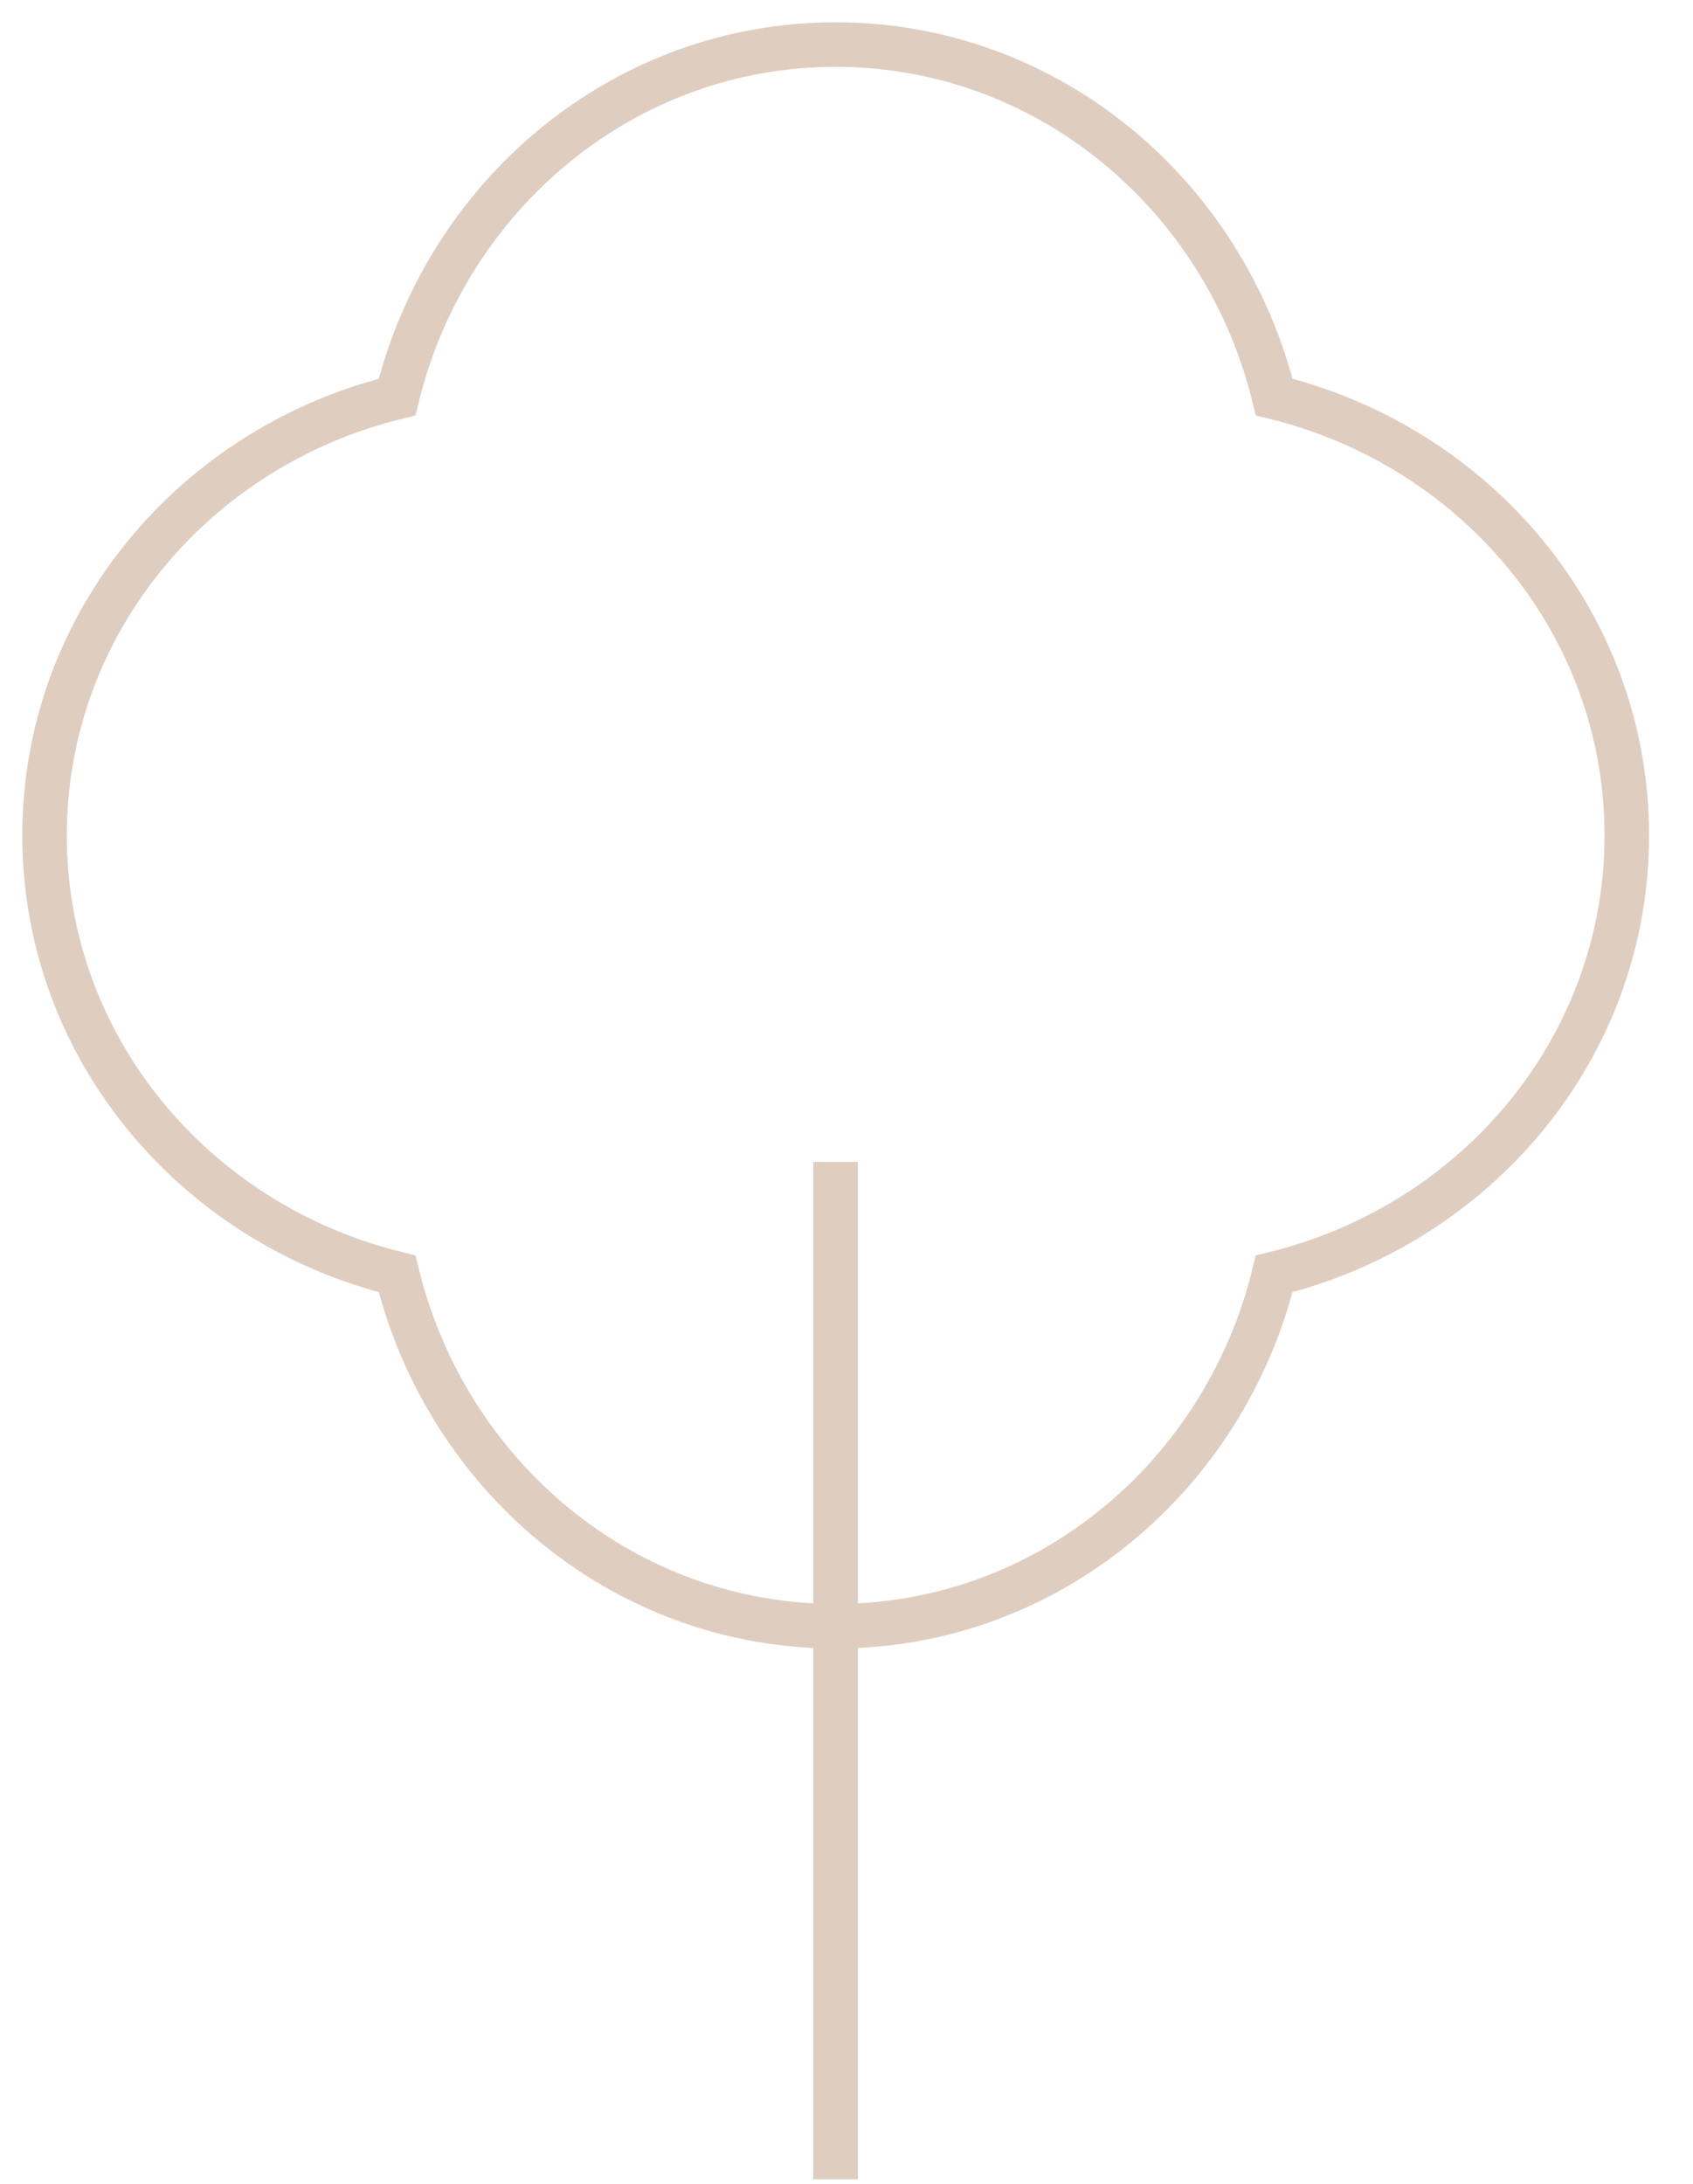 <svg width="38" height="49" viewBox="0 0 38 49" fill="none" xmlns="http://www.w3.org/2000/svg">
<path d="M18.756 26.071V48.898" stroke="#DFCEC0"/>
<path d="M28.6 8.909C27.49 4.373 23.52 1 18.756 1C13.992 1 10.024 4.373 8.912 8.909C4.373 10.018 1 13.985 1 18.745C1 23.506 4.374 27.471 8.912 28.582C10.024 33.118 13.992 36.489 18.756 36.489C23.52 36.489 27.49 33.117 28.6 28.582C33.139 27.471 36.514 23.506 36.514 18.745C36.514 13.985 33.139 10.02 28.6 8.909Z" stroke="#DFCEC0"/>
</svg>
